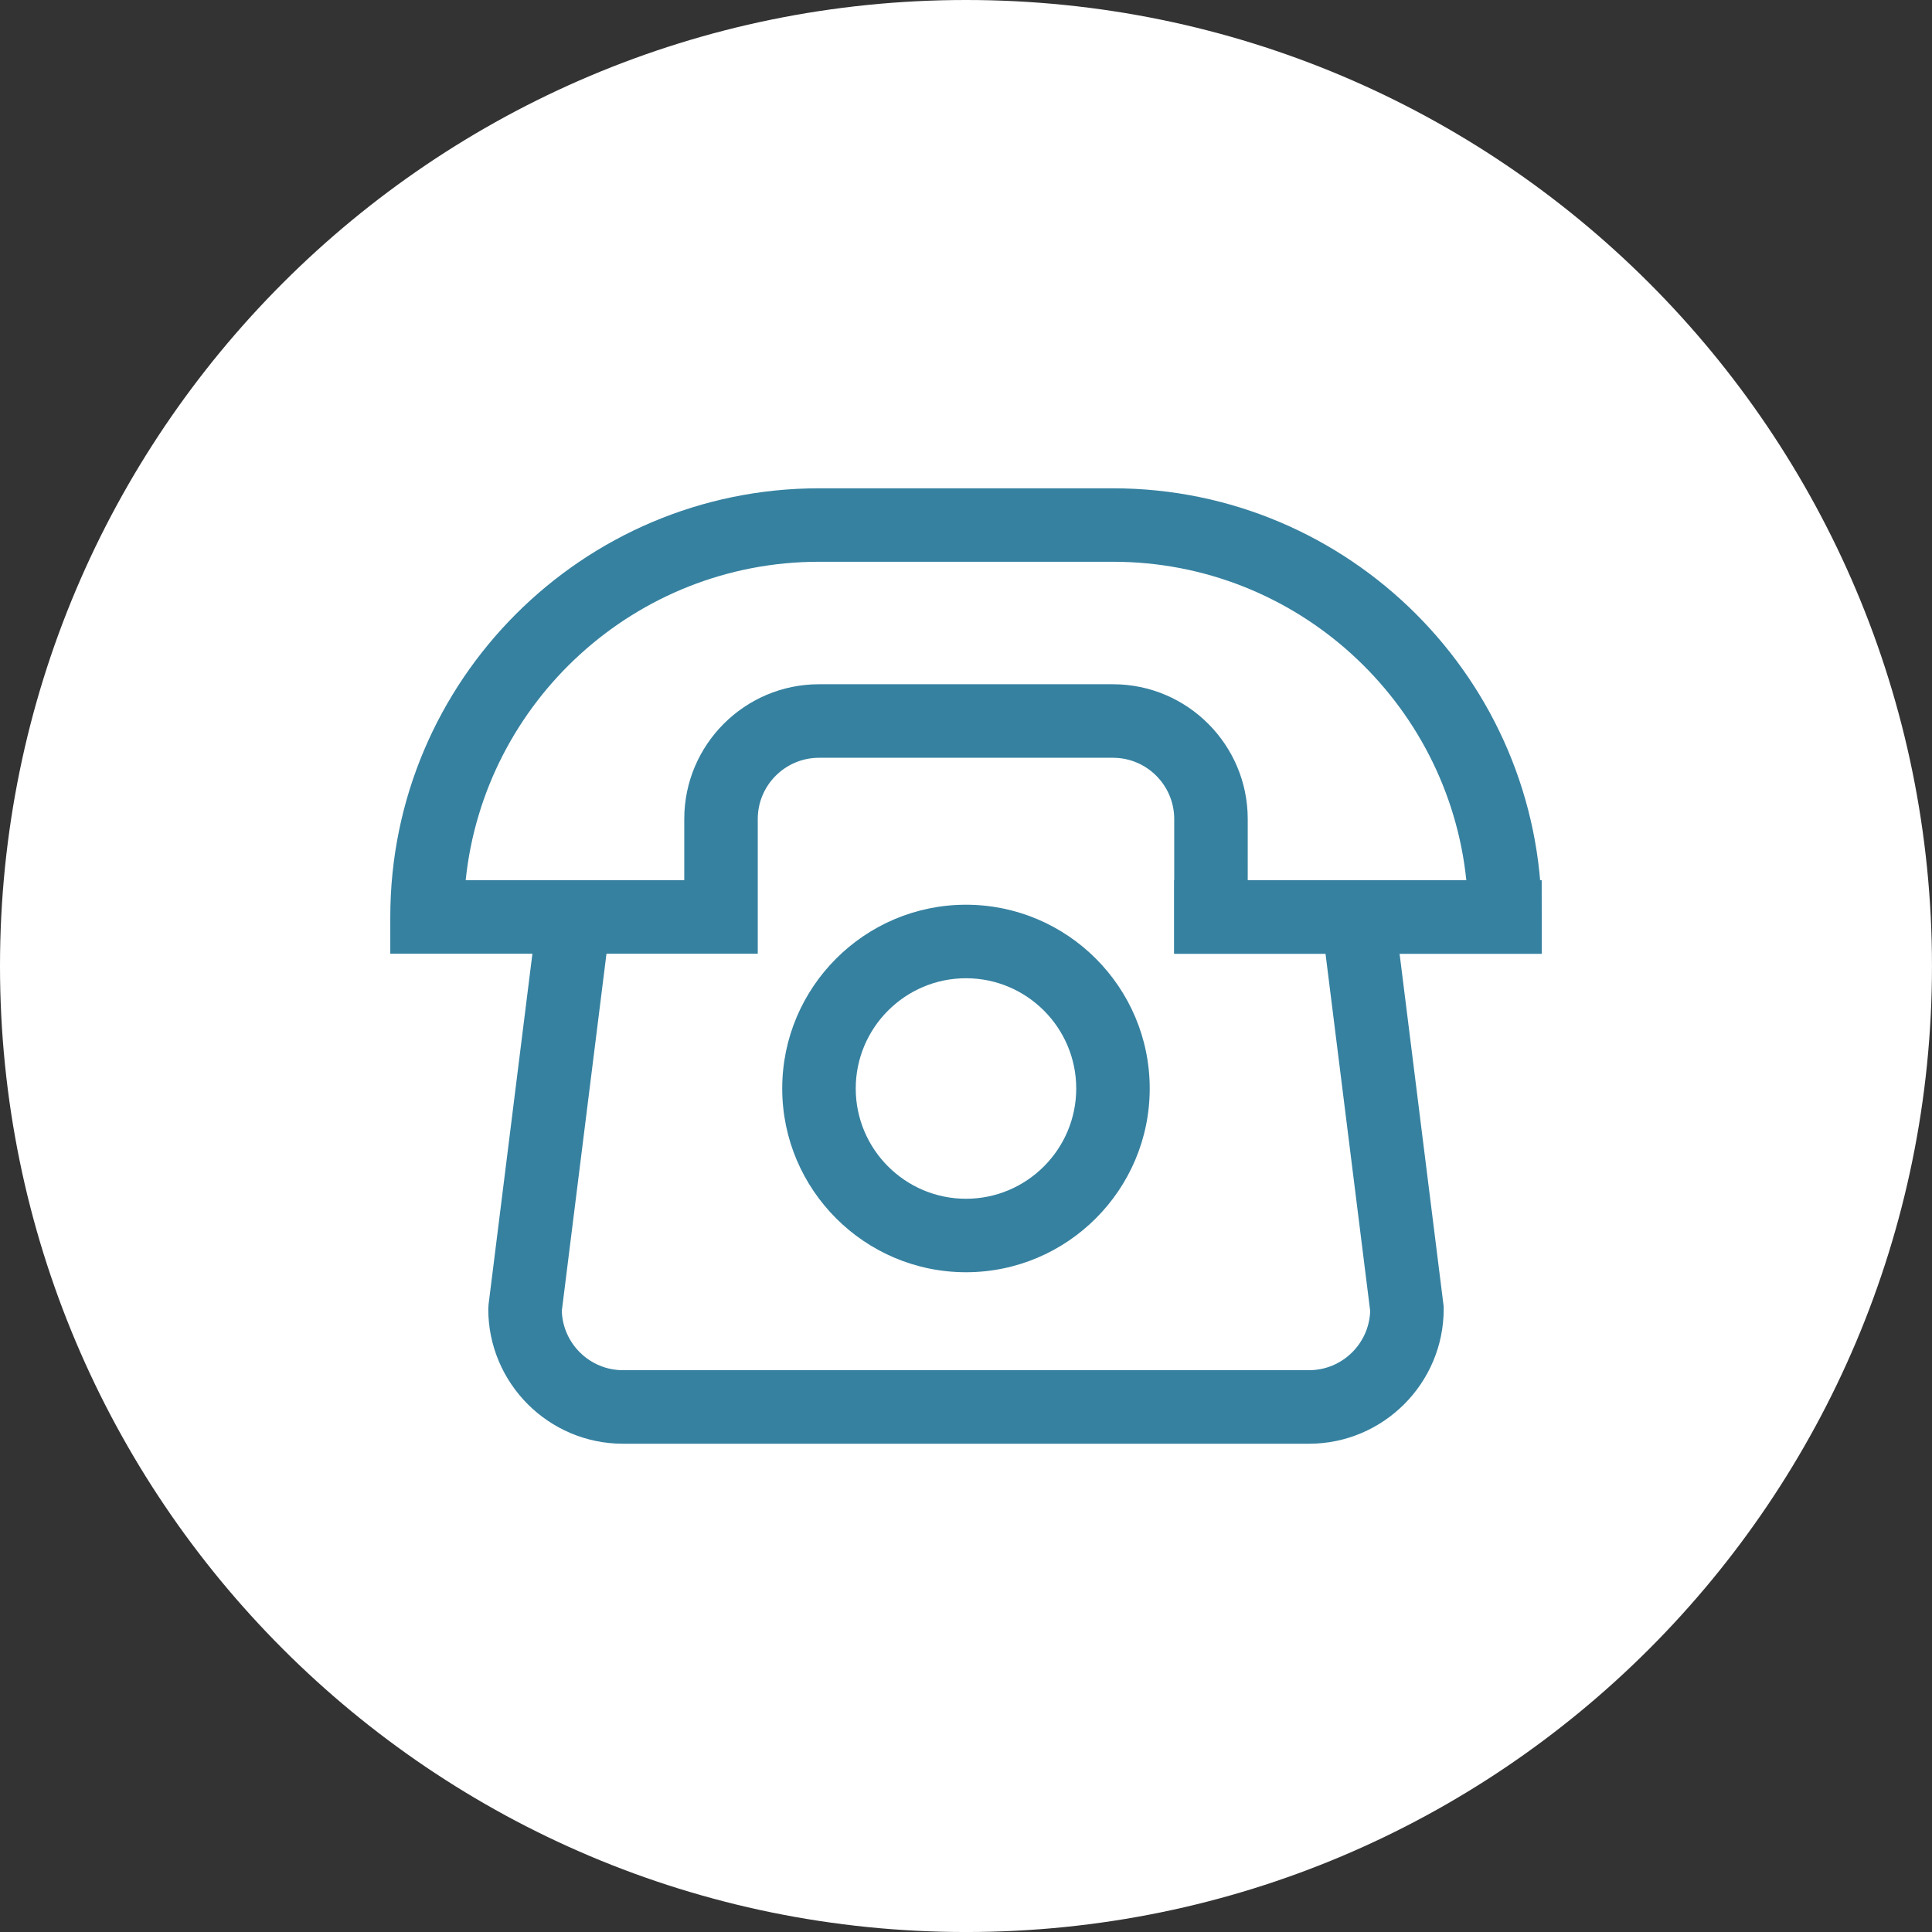 <?xml version="1.0" encoding="utf-8"?>
<!-- Generator: Adobe Illustrator 12.0.0, SVG Export Plug-In . SVG Version: 6.00 Build 51448)  -->
<!DOCTYPE svg PUBLIC "-//W3C//DTD SVG 1.1//EN" "http://www.w3.org/Graphics/SVG/1.1/DTD/svg11.dtd">
<svg  version="1.1" id="Ebene_1" xmlns="http://www.w3.org/2000/svg" xmlns:xlink="http://www.w3.org/1999/xlink" width="108.805" height="108.806"
	 viewBox="0 0 108.805 108.806" style="overflow:visible;enable-background:new 0 0 108.805 108.806;" xml:space="preserve">
<rect x="0" y="0" width="108.805" height="108.806" fill="#333333" stroke="none"/>
<style type="text/css">
<![CDATA[
	.st0{fill:#FFFFFF;}
	.st1{fill:#3681A0;}
]]>
</style>
<path class="st0" d="M54.401,108.806c30.047,0,54.403-24.356,54.403-54.403C108.805,24.356,84.448,0,54.401,0
	C24.357,0,0,24.356,0,54.402C0,84.449,24.357,108.806,54.401,108.806"/>
<rect x="66.129" y="49.573" class="st1" width="20.695" height="4.14"/>
<path class="st1" d="M70.269,49.573h12.311c-1.039-10.062-9.567-17.936-19.898-17.936H46.124c-10.332,0-18.86,7.874-19.898,17.936
	h12.31v-3.449c0-4.184,3.404-7.589,7.588-7.589h16.557c4.184,0,7.588,3.405,7.588,7.589V49.573z M86.824,53.713H66.129v-7.588
	c0-1.902-1.548-3.449-3.448-3.449H46.124c-1.902,0-3.449,1.547-3.449,3.449v7.588H21.98v-2.07C21.98,38.33,32.811,27.5,46.124,27.5
	h16.557c13.313,0,24.144,10.831,24.144,24.144V53.713z"/>
<path class="st1" d="M54.401,55.092c-3.423,0-6.208,2.786-6.208,6.21c0,3.422,2.785,6.209,6.208,6.209
	c3.425,0,6.209-2.787,6.209-6.209C60.61,57.878,57.826,55.092,54.401,55.092 M54.401,71.649c-5.704,0-10.348-4.642-10.348-10.348
	s4.644-10.349,10.348-10.349c5.706,0,10.348,4.643,10.348,10.349S60.107,71.649,54.401,71.649"/>
<path class="st1" d="M73.718,81.307H35.086c-4.184,0-7.588-3.404-7.588-7.589l0.017-0.257l2.759-22.075l4.107,0.515l-2.742,21.93
	c0.062,1.849,1.584,3.335,3.448,3.335h38.631c1.863,0,3.387-1.486,3.447-3.335l-2.742-21.93l4.107-0.515l2.775,22.203v0.129
	C81.306,77.902,77.901,81.307,73.718,81.307"/>
</svg>
